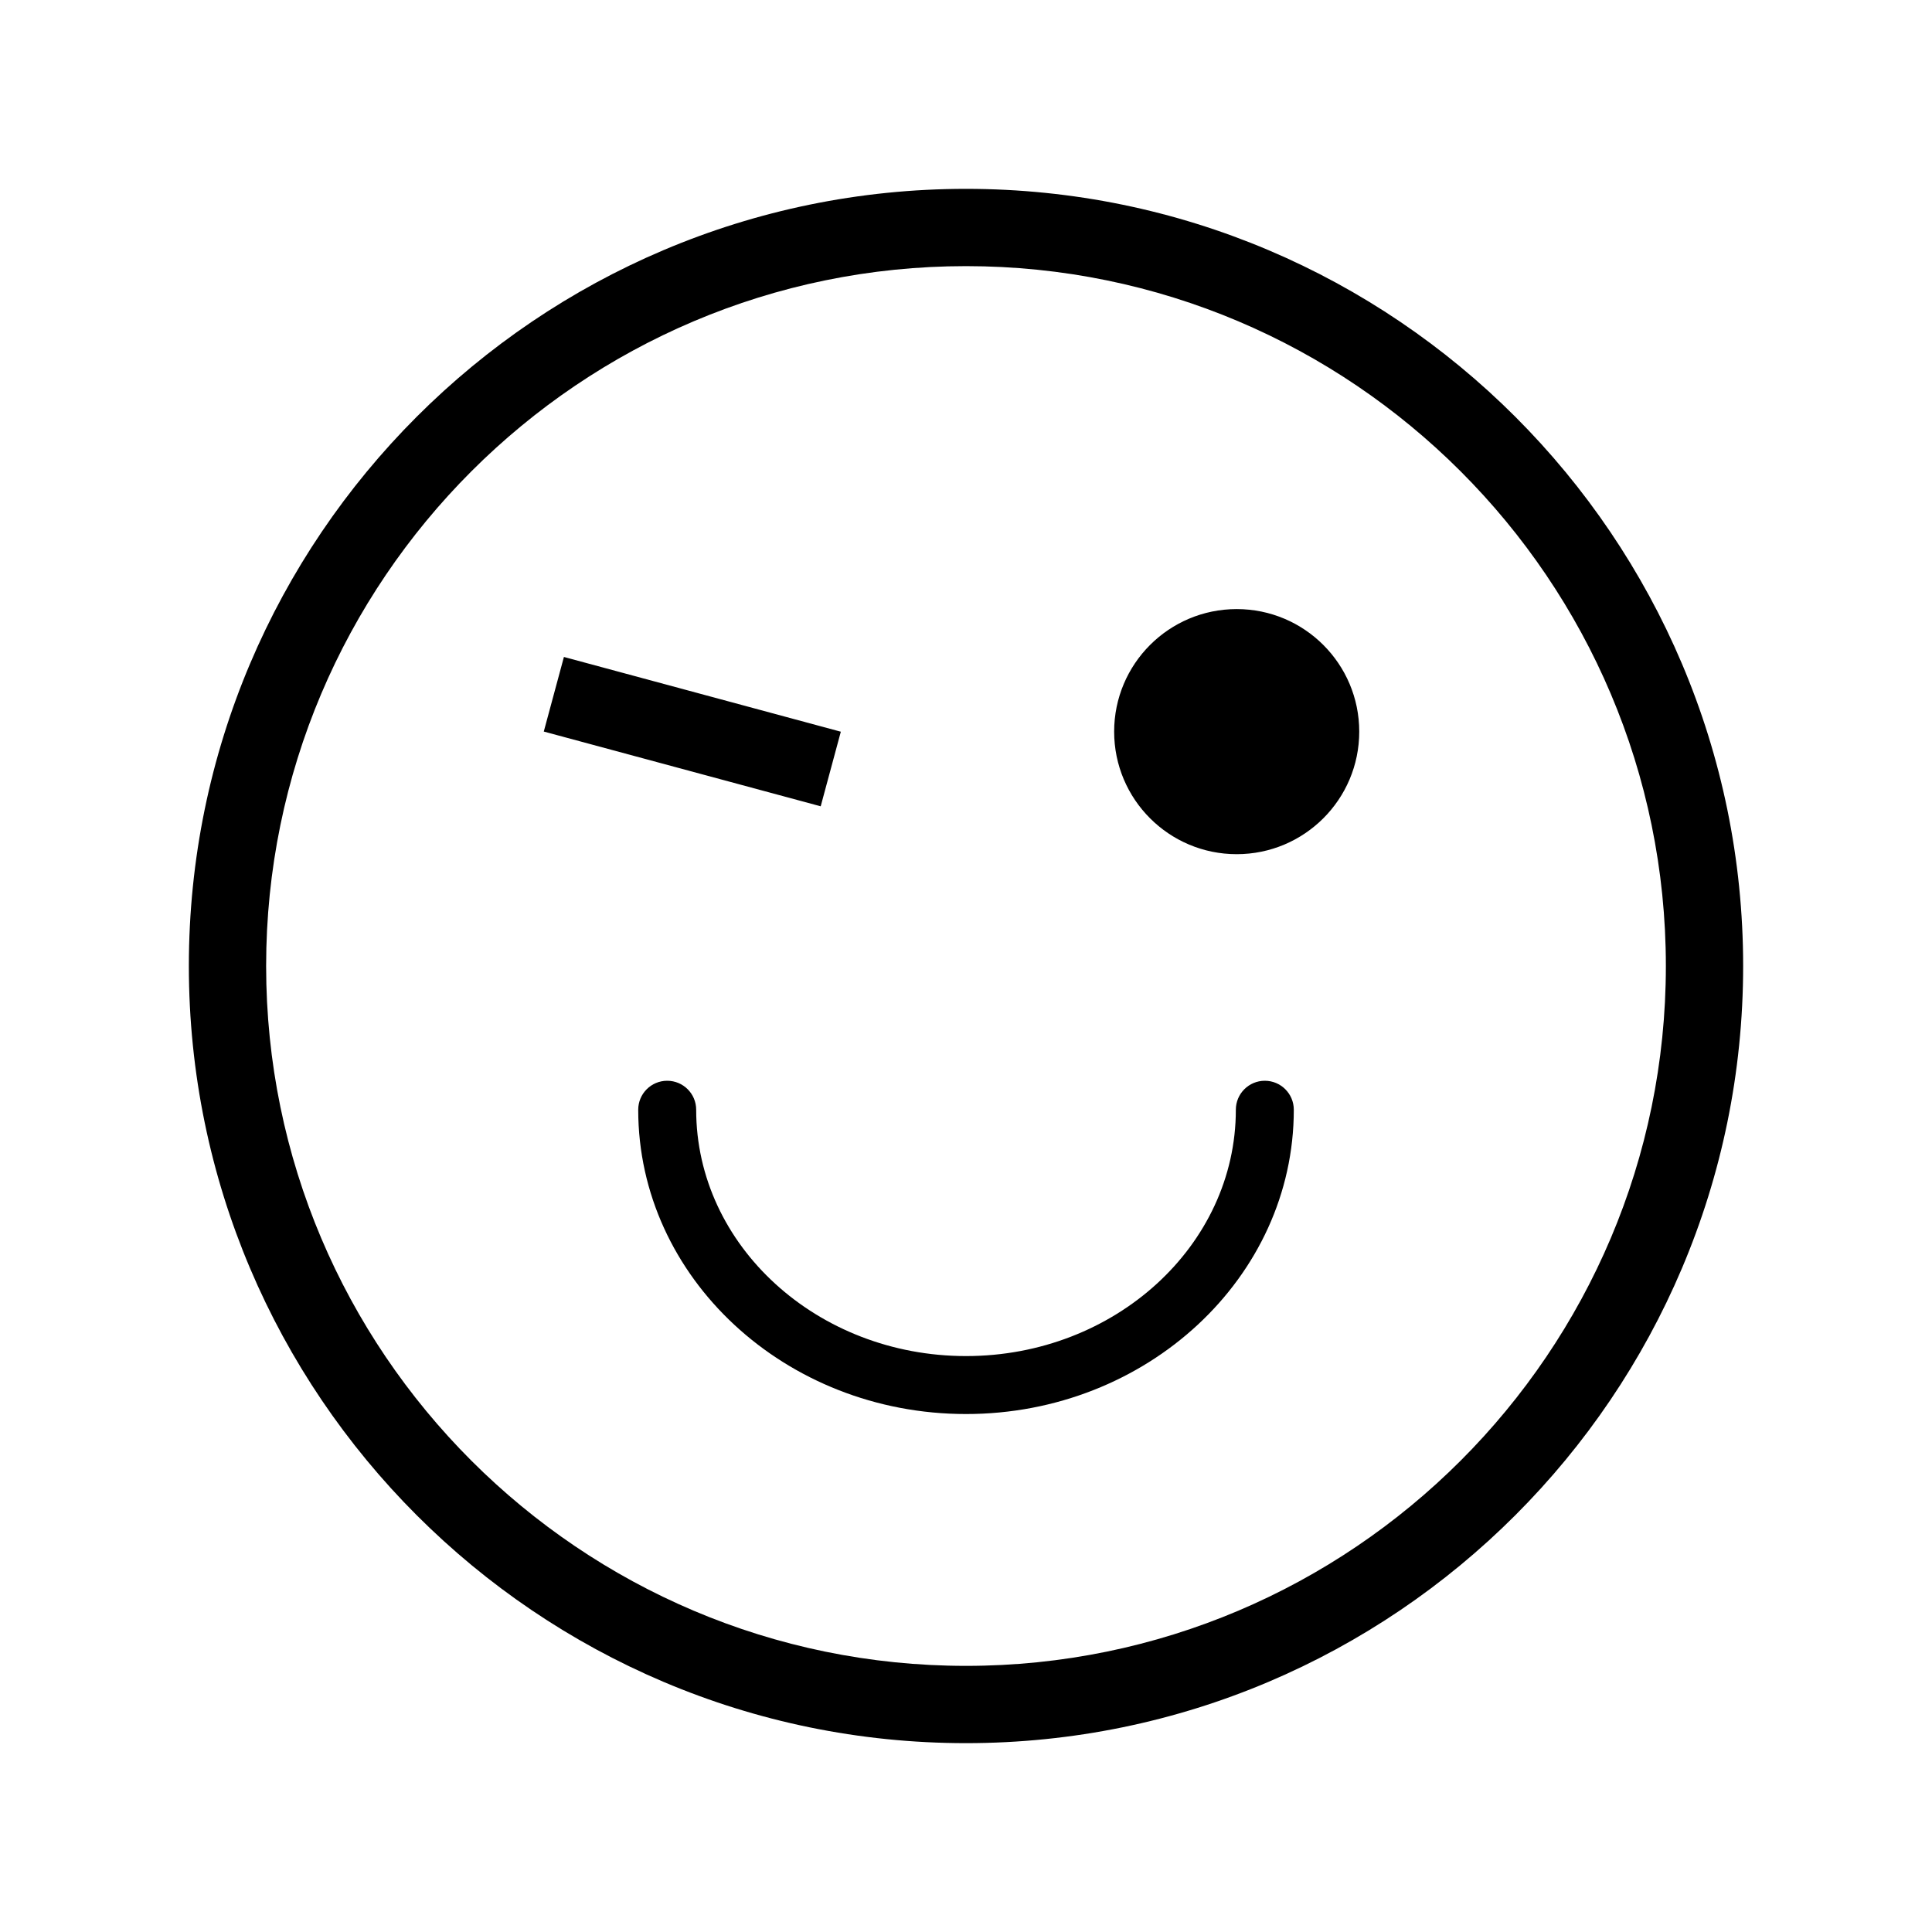 <?xml version="1.0" encoding="utf-8"?>
<!-- Generator: Adobe Illustrator 16.0.0, SVG Export Plug-In . SVG Version: 6.00 Build 0)  -->
<!DOCTYPE svg PUBLIC "-//W3C//DTD SVG 1.1//EN" "http://www.w3.org/Graphics/SVG/1.1/DTD/svg11.dtd">
<svg version="1.1" id="Layer_7" xmlns="http://www.w3.org/2000/svg" xmlns:xlink="http://www.w3.org/1999/xlink" x="0px" y="0px"
	 width="100px" height="100px" viewBox="0 0 100 100" enable-background="new 0 0 100 100" xml:space="preserve">
<path d="M50,9.775C27.82,9.775,9.775,27.82,9.775,50S27.82,90.225,50,90.225S90.225,72.18,90.225,50S72.18,9.775,50,9.775z
	 M50,86.225c-19.974,0-36.225-16.25-36.225-36.225S30.026,13.775,50,13.775S86.225,30.025,86.225,50S69.974,86.225,50,86.225z
	 M70.354,37.869c0,3.503-2.84,6.343-6.343,6.343s-6.343-2.84-6.343-6.343s2.84-6.343,6.343-6.343S70.354,34.366,70.354,37.869z
	 M42.479,41.734l-14.333-3.869l1.042-3.861l14.333,3.869L42.479,41.734z M66.967,57.44c0,8.685-7.611,15.75-16.966,15.75
	s-16.967-7.065-16.967-15.75c0-0.828,0.671-1.5,1.5-1.5s1.5,0.672,1.5,1.5c0,7.03,6.266,12.75,13.967,12.75
	s13.966-5.72,13.966-12.75c0-0.828,0.671-1.5,1.5-1.5S66.967,56.612,66.967,57.44z"/>
</svg>
